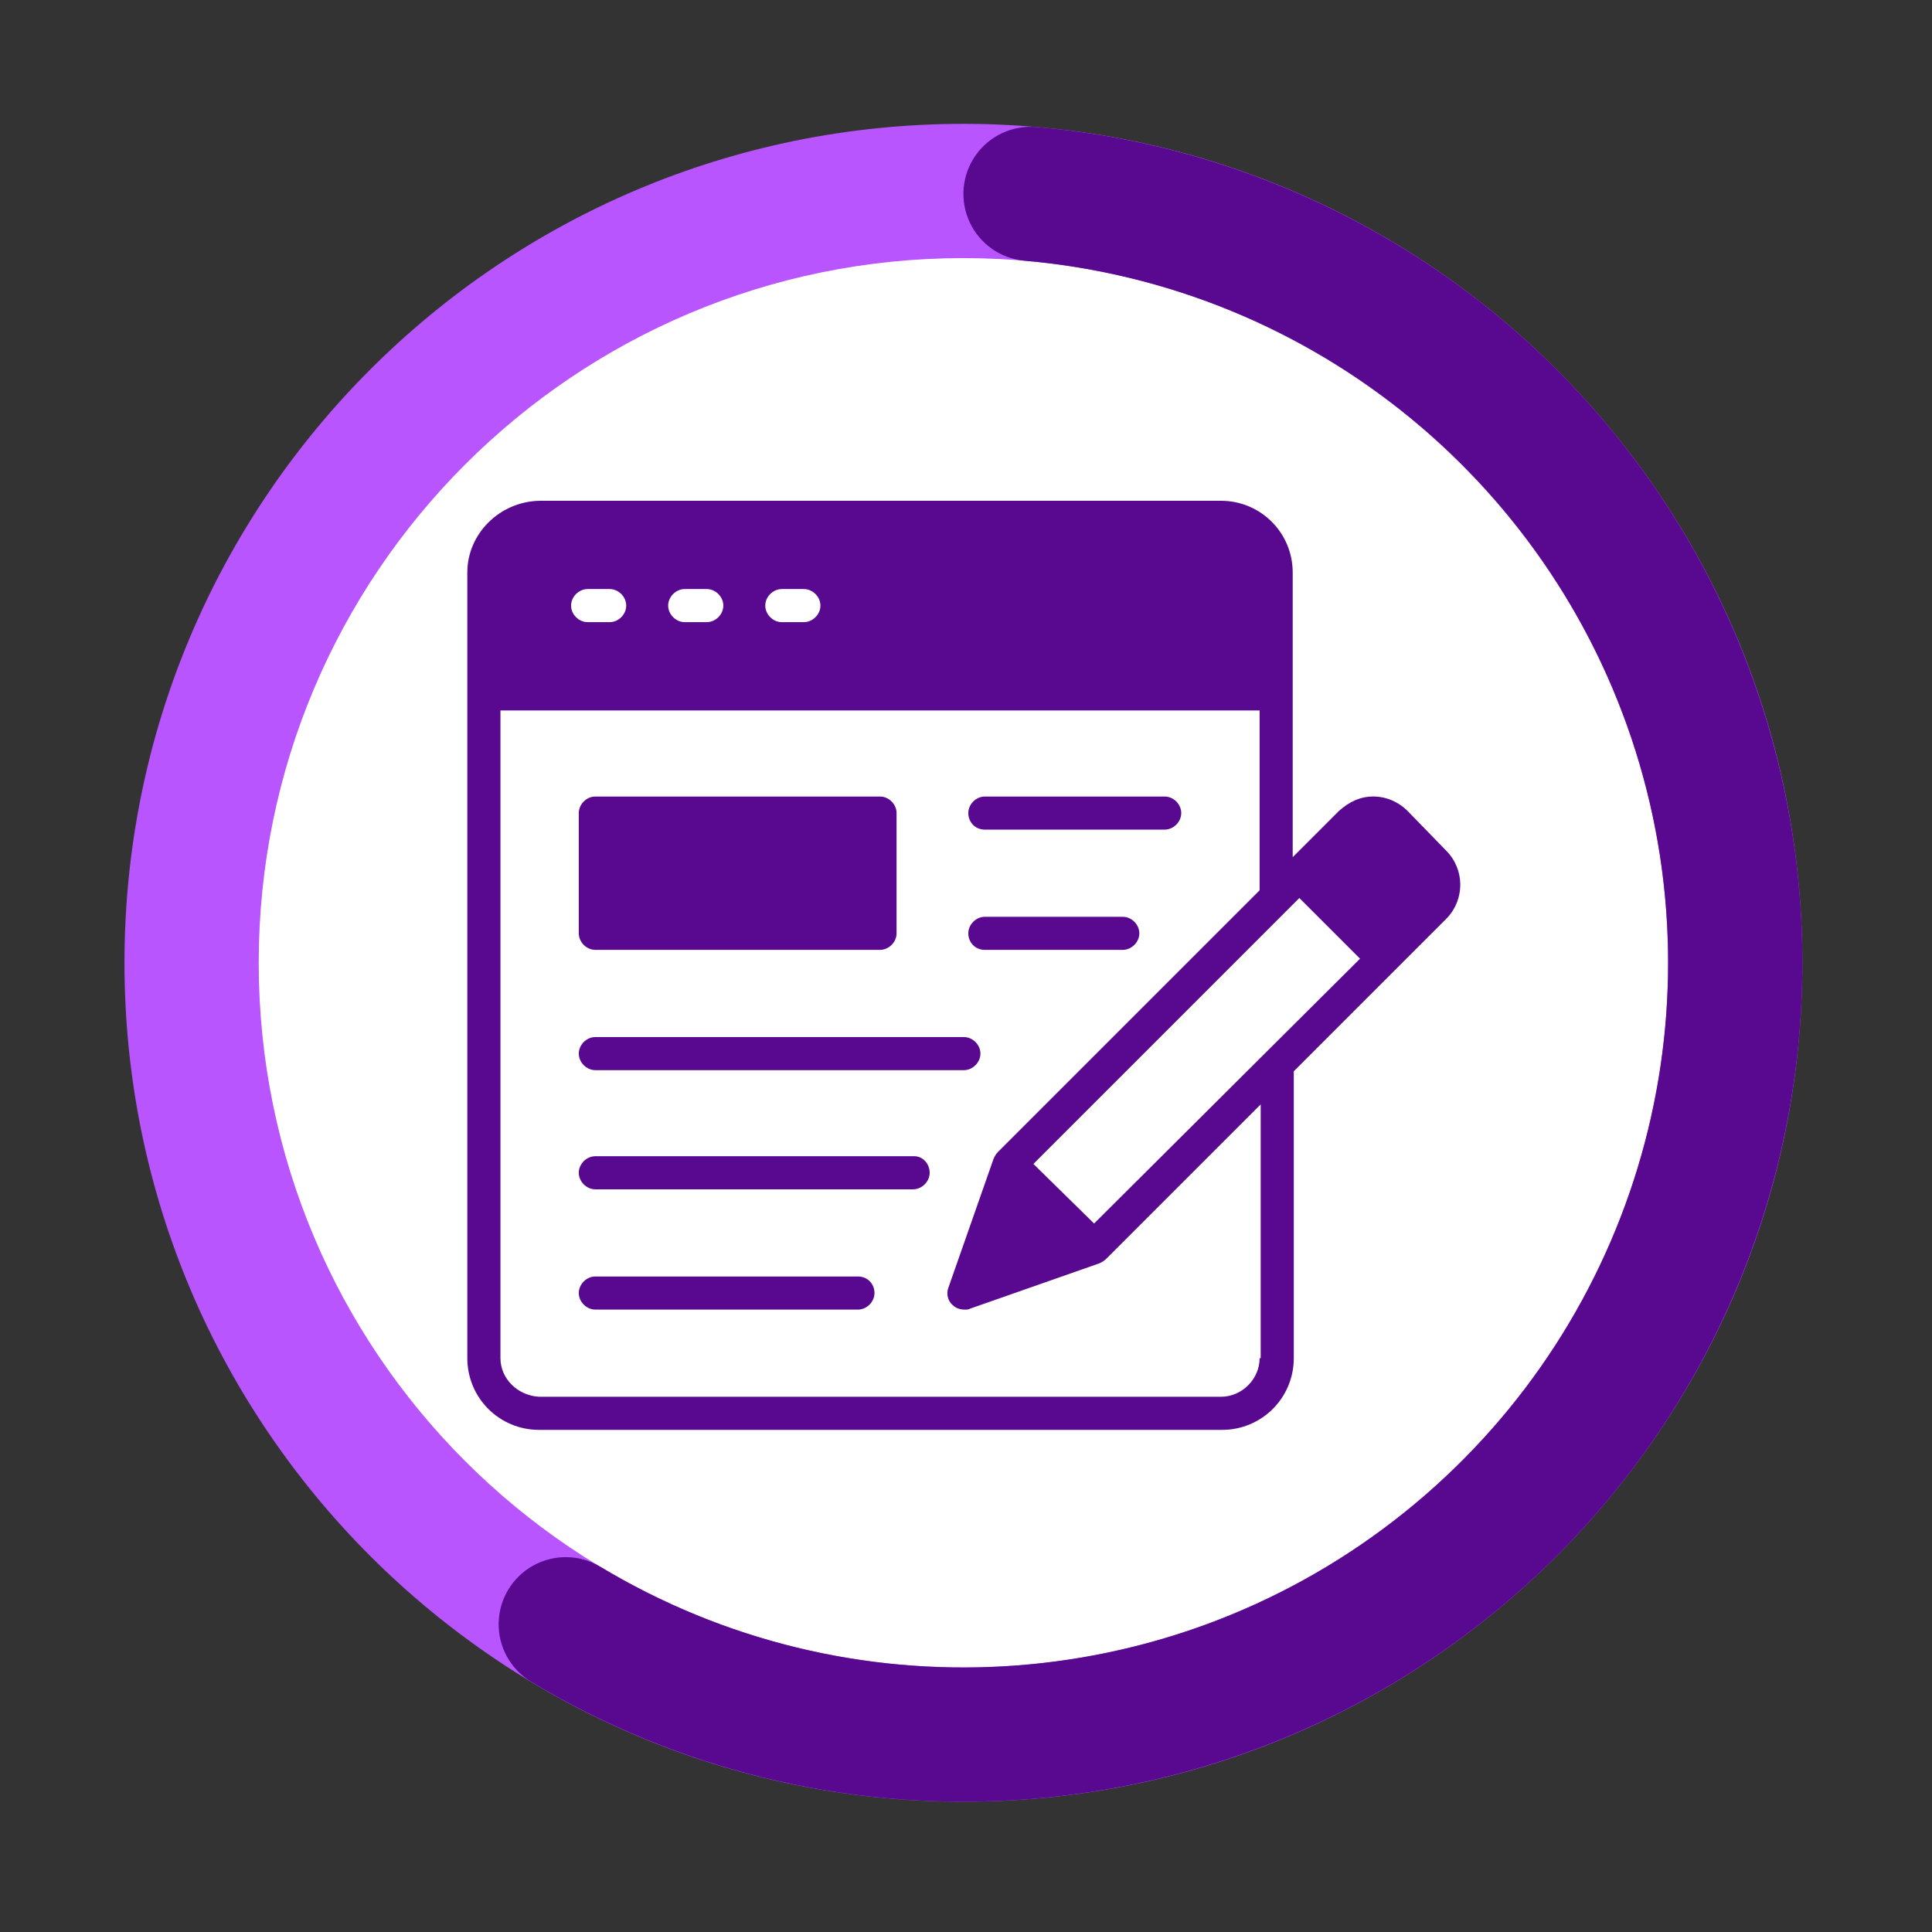 <svg xmlns="http://www.w3.org/2000/svg" xmlns:xlink="http://www.w3.org/1999/xlink" viewBox="0 0 1000 1000"><rect x="0" y="0" width="1000" height="1000" fill="#333333" stroke="none"/><defs><style>      .cls-1 {        clip-path: url(#clippath-4);      }      .cls-1, .cls-2, .cls-3, .cls-4, .cls-5, .cls-6, .cls-7 {        fill: none;      }      .cls-2 {        clip-path: url(#clippath-2);      }      .cls-8 {        fill: #fff;      }      .cls-3 {        clip-path: url(#clippath-5);      }      .cls-9 {        fill: #b855ff;      }      .cls-4 {        clip-path: url(#clippath-3);      }      .cls-6 {        clip-path: url(#clippath);      }      .cls-7 {        clip-path: url(#clippath-1);      }      .cls-10 {        fill: #580990;      }    </style><clipPath id="clippath"><rect class="cls-5" x="107.11" y="108.41" width="783.09" height="783.08"></rect></clipPath><clipPath id="clippath-1"><path class="cls-5" d="m498.66,108.41c-216.24,0-391.55,175.29-391.55,391.55s175.31,391.53,391.55,391.53,391.55-175.29,391.55-391.53S714.9,108.41,498.66,108.41Z"></path></clipPath><clipPath id="clippath-2"><rect class="cls-5" x="64.43" y="64.11" width="868.44" height="868.44"></rect></clipPath><clipPath id="clippath-3"><path class="cls-5" d="m498.66,64.11c239.82,0,434.22,194.4,434.22,434.22s-194.4,434.22-434.22,434.22S64.43,738.15,64.43,498.33,258.84,64.11,498.66,64.11v69.48c-201.44,0-364.75,163.31-364.75,364.75s163.31,364.75,364.75,364.75,364.75-163.31,364.75-364.75-163.31-364.75-364.75-364.75v-69.48Z"></path></clipPath><clipPath id="clippath-4"><rect class="cls-5" x="257.8" y="65.56" width="676.53" height="868.44"></rect></clipPath><clipPath id="clippath-5"><path class="cls-5" d="m536.41,65.75c178.19,15.56,328.62,138.79,378.94,310.43,50.31,171.65-9.78,356.59-151.38,465.88-141.6,109.29-335.73,120.58-489.03,28.42-10.64-6.39-17.05-17.98-16.84-30.38.23-12.4,7.04-23.76,17.9-29.77,10.86-6.02,24.1-5.78,34.73.61,128.78,77.41,291.84,67.94,410.79-23.87,118.94-91.8,169.41-247.14,127.16-391.33-42.27-144.19-168.62-247.7-318.3-260.77-12.36-1.07-23.21-8.67-28.46-19.91-5.25-11.25-4.09-24.45,3.02-34.61,7.12-10.17,19.12-15.76,31.48-14.69Z"></path></clipPath></defs><g id="Layer_1" data-name="Layer 1"><g class="cls-6"><g class="cls-7"><path class="cls-8" d="m107.11,108.41h783.09v783.08H107.11V108.41Z"></path></g></g><g class="cls-2"><g class="cls-4"><path class="cls-9" d="m64.43,64.11h868.44v868.44H64.43V64.11Z"></path></g></g><g class="cls-1"><g class="cls-3"><path class="cls-10" d="m64.43,64.11h868.44v868.44H64.43V64.11Z"></path></g></g></g><g id="Layer_3" data-name="Layer 3"><path class="cls-10" d="m748.49,440.25l-19.99-20.56c-4.57-4.56-10.85-7.42-17.71-7.42s-12.56,2.85-17.71,7.42l-23.98,23.99v-147.35c0-20.56-16.56-37.13-37.13-37.13h-352.96c-20.56.57-37.13,17.14-37.13,37.13v406.64c0,20.56,16.56,37.13,37.13,37.13h353.53c20.56,0,37.12-16.56,37.12-37.13v-148.5l79.39-79.39c9.14-9.71,9.14-25.13-.57-34.84Zm-343.83-135.36h11.42c4.57,0,8.57,4,8.57,8.57s-4,8.56-8.57,8.56h-11.42c-4.57,0-8.56-4-8.56-8.56s3.99-8.57,8.56-8.57Zm-50.26,0h11.43c4.56,0,8.56,4,8.56,8.57s-4,8.56-8.56,8.56h-11.43c-4.56,0-8.56-4-8.56-8.56s4-8.57,8.56-8.57Zm-50.26,0h11.43c4.57,0,8.56,4,8.56,8.57s-3.99,8.56-8.56,8.56h-11.43c-4.56,0-8.56-4-8.56-8.56s4-8.57,8.56-8.57Zm347.83,398.08c0,10.85-9.14,19.99-19.99,19.99h-352.96c-10.85-.57-19.99-9.14-19.99-19.99v-335.25h392.94v93.1l-135.36,135.36c-1.14,1.14-1.72,2.28-2.28,3.43l-23.42,66.82c-1.14,2.85-.57,6.85,2.28,9.14,1.72,1.71,4,2.28,6.28,2.28,1.14,0,1.72,0,2.85-.57l66.82-23.42c1.14-.57,2.28-1.14,3.43-2.28l79.96-79.96v131.36h-.57Zm-85.67-69.68l-31.42-30.84,137.65-137.64,31.41,31.41-137.64,137.07Z"></path><path class="cls-10" d="m509.75,429.4h93.1c4.56,0,8.56-3.99,8.56-8.56s-4-8.56-8.56-8.56h-93.1c-4.57,0-8.56,3.99-8.56,8.56s3.43,8.56,8.56,8.56Z"></path><path class="cls-10" d="m509.75,491.65h71.39c4.57,0,8.57-3.99,8.57-8.56s-4-8.56-8.57-8.56h-71.39c-4.57,0-8.56,3.99-8.56,8.56s3.43,8.56,8.56,8.56Z"></path><path class="cls-10" d="m308.14,553.91h190.76c4.57,0,8.57-4,8.57-8.57s-4-8.56-8.57-8.56h-190.76c-4.56,0-8.56,4-8.56,8.56s4,8.57,8.56,8.57Z"></path><path class="cls-10" d="m444.07,660.71h-135.93c-4.56,0-8.56,4-8.56,8.56s4,8.57,8.56,8.57h135.93c4.57,0,8.56-4,8.56-8.57s-3.43-8.56-8.56-8.56Z"></path><path class="cls-10" d="m473.19,598.46h-165.06c-4.56,0-8.56,4-8.56,8.56s4,8.57,8.56,8.57h164.49c4.57,0,8.57-4,8.57-8.57s-3.43-8.56-8-8.56Z"></path><path class="cls-10" d="m308.14,491.65h147.36c4.56,0,8.56-3.99,8.56-8.56v-62.25c0-4.57-4-8.56-8.56-8.56h-147.36c-4.56,0-8.56,3.99-8.56,8.56v62.25c0,4.57,4,8.56,8.56,8.56Z"></path></g></svg>